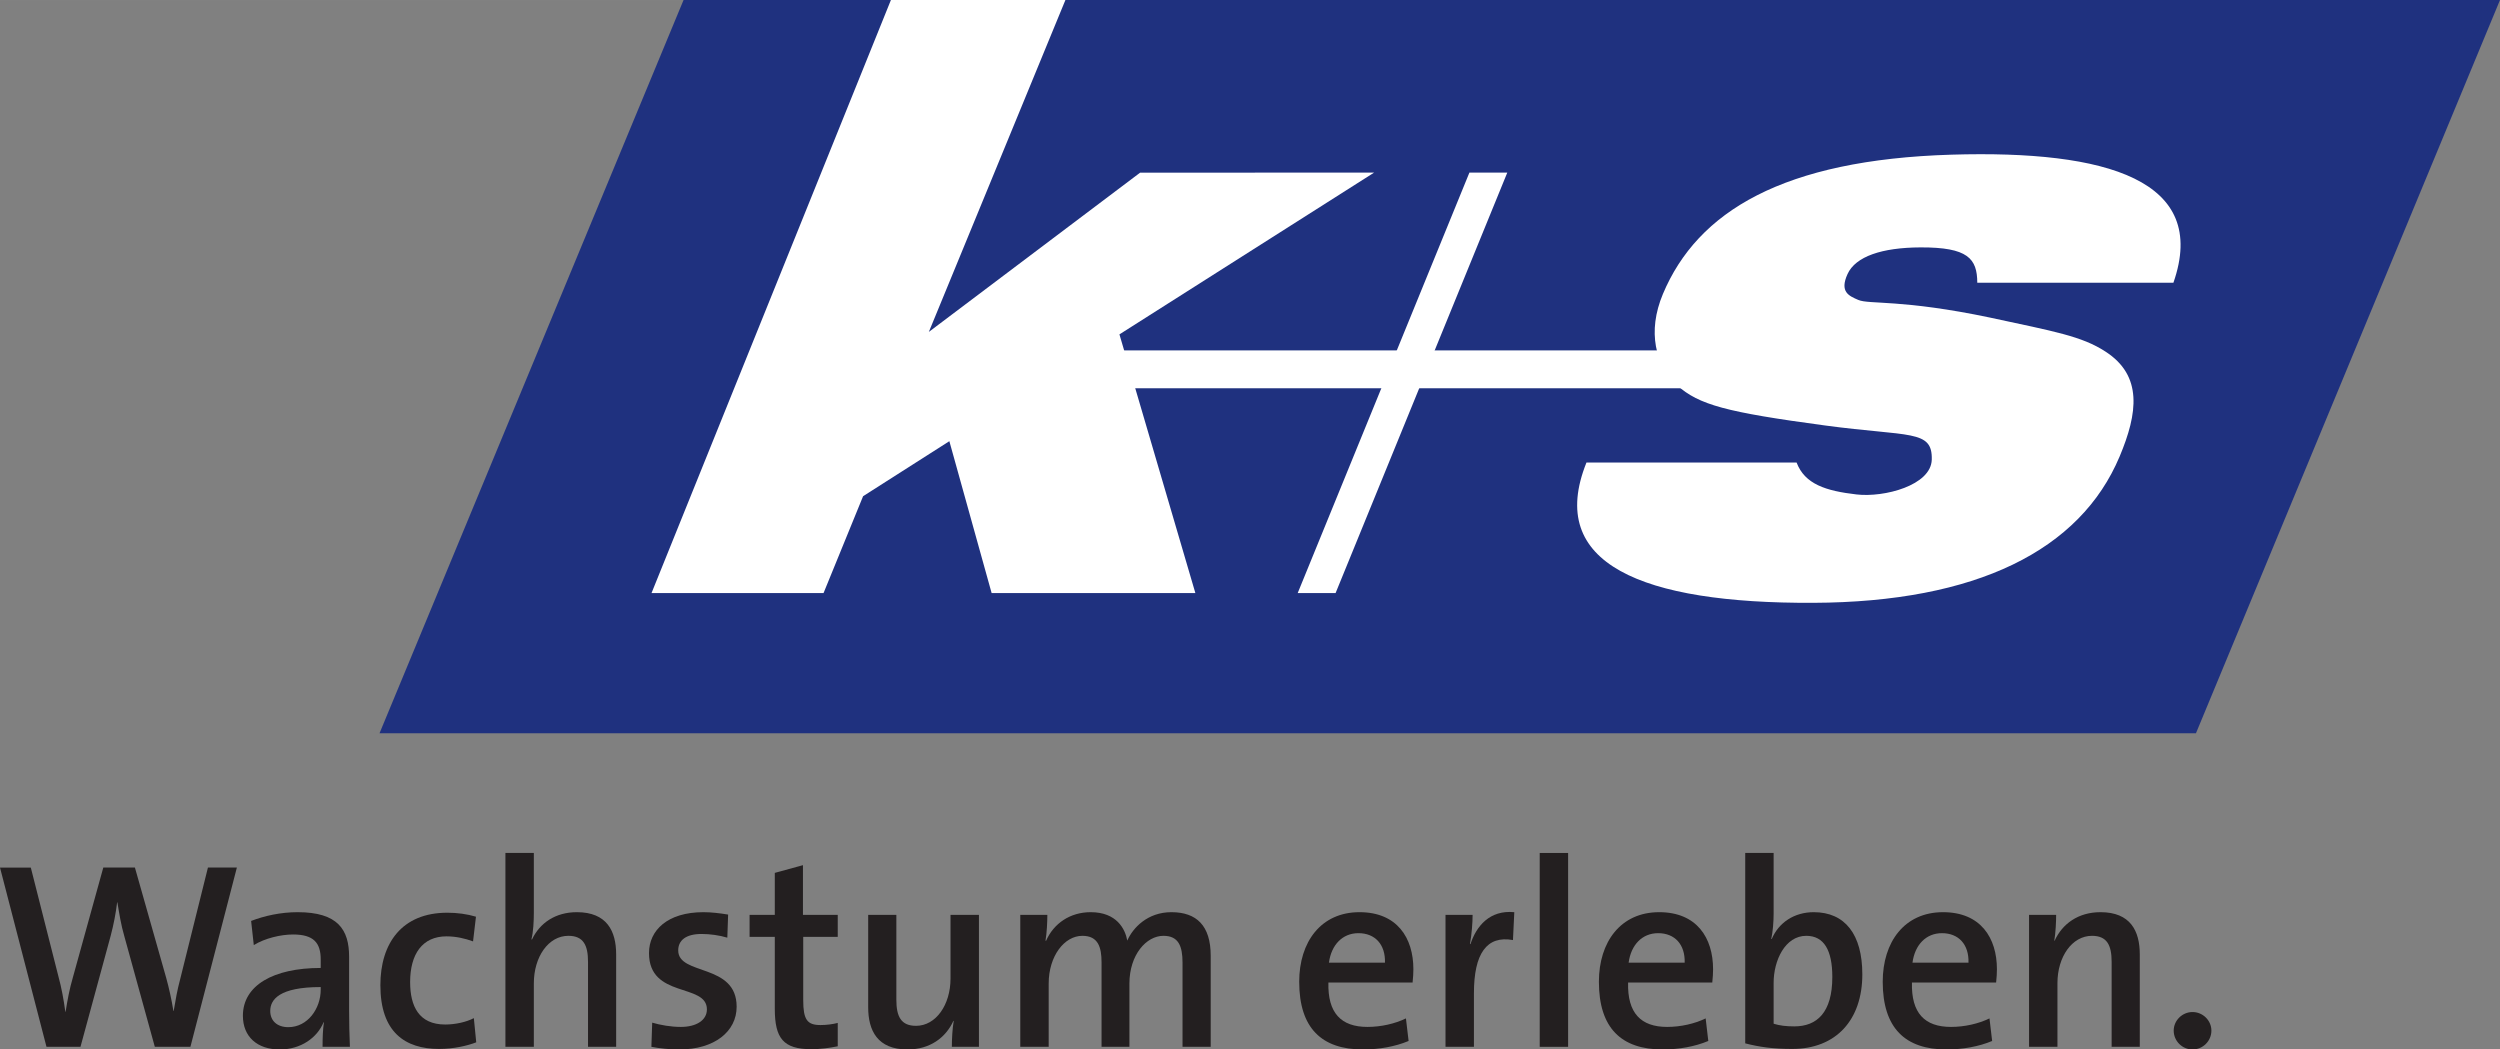 <?xml version="1.0" encoding="UTF-8"?>
<!DOCTYPE svg PUBLIC "-//W3C//DTD SVG 1.1//EN" "http://www.w3.org/Graphics/SVG/1.1/DTD/svg11.dtd">
<svg xmlns="http://www.w3.org/2000/svg" xmlns:xlink="http://www.w3.org/1999/xlink" xml:space="preserve" width="1920" height="806" style="shape-rendering:geometricPrecision; text-rendering:geometricPrecision; image-rendering:optimizeQuality; fill-rule:evenodd; clip-rule:evenodd" viewBox="0 0 2270.75 953.224">
 <rect x="0" y="0" width="2270.75" height="953.224" fill="#808080" stroke="none"/>
 <defs>
  <style type="text/css">
   <![CDATA[
    .fil3 {fill:#231F20}
    .fil2 {fill:#231F20;fill-rule:nonzero}
    .fil1 {fill:white;fill-rule:nonzero}
    .fil0 {fill:#1F317F;fill-rule:nonzero}
   ]]>
  </style>
 </defs>
 <g id="Ebene_x0020_1">
  <polygon class="fil0" points="620.869,0 2270.75,0 1994.58,666.028 344.714,666.028 "/>
  <polygon class="fil1" points="1248.09,156.768 1035.56,156.817 843.665,301.474 967.708,0.021 809.214,0.021 591.784,538.66 748.031,538.66 783.949,450.693 862.298,400.723 900.694,538.66 1085.75,538.66 1016.78,303.706 "/>
  <path class="fil1" d="M1974.11 256.796c32.494,-93.074 -60.183,-120.551 -201.323,-116.327 -153.147,4.566 -230.874,51.614 -262.349,126.52 -14.449,34.377 -6.783,64.728 12.905,83.038 19.953,17.682 44.177,24.294 134.342,36.423 76.913,10.364 97.64,3.56 96.948,31.003 -0.603,23.41 -43.22,34.555 -68.275,31.651 -27.962,-3.238 -47.046,-9.309 -54.506,-28.983l-190.871 0c-37.012,92.084 50.524,128.075 205.992,127.418 147.977,-0.623 242.434,-47.582 278.289,-132.92 16.504,-39.297 21.09,-73.366 -12.875,-95.29 -21.493,-13.999 -46.13,-18.216 -104.737,-30.852 -80.061,-16.819 -109.907,-11.816 -119.751,-16.058 -8.427,-3.65 -17.22,-7.196 -9.76,-23.549 7.284,-15.935 31.248,-24.033 66.185,-24.171 43.221,-0.191 51.56,10.207 51.647,32.098l178.138 0z"/>
  <polygon class="fil1" points="1334.66,156.768 1369.07,156.768 1213.12,538.66 1178.7,538.66 "/>
  <polygon class="fil1" points="1014.36,318.258 1561.39,318.258 1547.38,352.67 1000.03,352.67 "/>
  <path class="fil2" d="M215.149 788.001l-26.284 0 -25.315 101.794c-2.423,8.907 -4.1,18.323 -5.797,28.463l-0.239 0c-1.678,-10.384 -4.101,-21.233 -6.509,-29.9l-28.463 -100.358 -28.723 0 -27.717 100.112c-2.908,9.883 -4.831,20.246 -6.524,30.87l-0.245 0c-1.452,-10.865 -3.374,-21.474 -6.264,-32.083l-25.088 -98.9 -27.981 0 42.221 162.82 30.87 0 27.492 -101.069c2.648,-10.118 4.586,-20.016 5.797,-30.159l0.245 0c1.678,10.383 3.375,20.767 6.264,30.645l27.736 100.583 32.322 0 42.201 -162.82z"/>
  <path class="fil3" d="M317.827 950.821c-0.471,-10.138 -0.731,-22.425 -0.731,-32.808l0 -48.965c0,-24.588 -10.118,-40.524 -46.787,-40.524 -15.45,0 -30.38,3.374 -42.215,7.96l2.418 21.94c10.143,-6.264 24.587,-9.638 35.697,-9.638 18.83,0 25.093,7.716 25.093,22.665l0 7.735c-43.172,0 -70.682,15.901 -70.682,43.413 0,19.05 13.027,30.625 33.529,30.625 19.056,0 34.019,-10.624 39.797,-24.828l0.245 0.239c-0.971,6.489 -1.211,14.45 -1.211,22.185l24.848 0zm-26.526 -51.873c0,17.127 -11.82,34.015 -29.433,34.015 -10.123,0 -16.406,-5.779 -16.406,-14.705 0,-10.384 8.206,-21.719 45.84,-21.719l0 2.409z"/>
  <path class="fil2" d="M432.559 946.72l-2.163 -21.958c-7.004,3.635 -16.867,5.797 -26.039,5.797 -23.896,0 -31.837,-16.647 -31.837,-38.586 0,-25.333 11.075,-41.494 33.029,-41.494 8.671,0 16.873,1.923 24.122,4.571l2.648 -22.425c-7.961,-2.409 -17.132,-3.615 -26.039,-3.615 -41.255,0 -60.786,27.737 -60.786,65.837 0,42.702 22.44,57.897 53.311,57.897 13.268,0 25.798,-2.89 33.755,-6.024z"/>
  <path class="fil2" d="M559.653 950.821l0 -83.956c0,-21.213 -8.446,-38.341 -35.697,-38.341 -19.536,0 -33.76,9.897 -40.764,24.847l-0.485 -0.226c1.696,-6.523 2.177,-16.662 2.177,-24.137l0 -54.281 -25.814 0 0 176.092 25.814 0 0 -57.652c0,-24.121 13.257,-43.172 31.356,-43.172 13.754,0 17.854,8.667 17.854,23.636l0 77.188 25.559 0z"/>
  <path class="fil2" d="M669.093 914.398c0,-39.797 -53.071,-27.977 -53.071,-51.148 0,-9.172 6.995,-14.93 21.233,-14.93 7.716,0 16.161,1.193 23.377,3.355l0.725 -20.973c-7.215,-1.211 -15.416,-2.177 -22.425,-2.177 -32.563,0 -49.45,16.402 -49.45,37.149 0,41.475 52.6,27.011 52.6,51.127 0,9.899 -9.652,15.941 -23.651,15.941 -9.153,0 -18.57,-1.697 -26.045,-3.88l-0.725 21.96c7.475,1.437 16.406,2.403 25.333,2.403 32.077,0 52.099,-16.402 52.099,-38.827z"/>
  <path class="fil2" d="M760.921 950.335l0 -21.228c-4.586,1.212 -10.383,1.938 -15.676,1.938 -12.061,0 -15.675,-4.827 -15.675,-22.685l0 -57.396 31.352 0 0 -20.016 -31.597 0 0 -45.129 -25.574 7.01 0 38.12 -22.911 0 0 20.016 22.911 0 0 65.357c0,26.765 7.72,36.663 33.294,36.663 7.955,0 16.887,-1.211 23.877,-2.648z"/>
  <path class="fil2" d="M889.172 950.821l0 -119.874 -25.819 0 0 57.877c0,23.877 -13.253,42.927 -31.352,42.927 -13.752,0 -17.839,-8.667 -17.839,-23.631l0 -77.172 -25.592 0 0 83.936c0,21.213 8.446,38.341 35.697,38.341 20.281,0 34.76,-10.624 41.735,-26.04l0.245 0.245c-1.212,6.745 -1.682,17.109 -1.682,23.392l24.607 0z"/>
  <path class="fil2" d="M1099.68 950.821l0 -82.745c0,-27.251 -12.786,-39.552 -35.717,-39.552 -21.694,0 -34.985,14.238 -40.053,25.798 -1.922,-10.589 -9.622,-25.798 -33.273,-25.798 -18.57,0 -33.535,10.138 -40.524,26.039l-0.486 -0.241c1.211,-6.974 1.678,-17.112 1.678,-23.376l-24.588 0 0 119.874 25.799 0 0 -57.431c0,-25.068 14.238,-43.393 30.626,-43.393 14.483,0 17.392,10.604 17.392,24.117l0 76.707 25.314 0 0 -57.431c0,-26.28 15.451,-43.393 30.885,-43.393 13.739,0 17.354,9.393 17.354,24.363l0 76.461 25.592 0z"/>
  <path class="fil3" d="M1283.78 880.378c0,-28.463 -14.724,-51.853 -48.965,-51.853 -34.987,0 -54.748,27.011 -54.748,63.188 0,42.201 20.488,61.511 57.877,61.511 14.725,0 29.419,-2.644 41.495,-7.716l-2.424 -20.502c-9.897,4.827 -22.664,7.735 -34.97,7.735 -23.877,0 -36.178,-12.566 -35.452,-40.303l76.46 0c0.486,-4.566 0.727,-8.667 0.727,-12.061zm-25.814 -6.018l-50.887 0c2.163,-16.181 12.302,-26.77 26.765,-26.77 15.21,0 24.608,10.349 24.122,26.77z"/>
  <path class="fil2" d="M1375.44 828.525c-22.444,-2.183 -34.499,12.786 -39.797,28.947l-0.486 0c1.682,-9.153 2.409,-19.781 2.409,-26.525l-24.608 0 0 119.874 25.819 0 0 -48.725c0,-35.938 11.556,-52.584 35.452,-48.258l1.211 -25.314z"/>
  <polygon class="fil2" points="1398.52,950.821 1424.32,950.821 1424.32,774.744 1398.52,774.744 "/>
  <path class="fil3" d="M1555.99 880.378c0,-28.463 -14.705,-51.853 -48.965,-51.853 -34.972,0 -54.748,27.011 -54.748,63.188 0,42.201 20.503,61.511 57.878,61.511 14.724,0 29.433,-2.644 41.494,-7.716l-2.403 -20.502c-9.884,4.827 -22.685,7.735 -34.991,7.735 -23.857,0 -36.178,-12.566 -35.452,-40.303l76.46 0c0.486,-4.566 0.727,-8.667 0.727,-12.061zm-25.799 -6.018l-50.902 0c2.178,-16.181 12.302,-26.77 26.785,-26.77 15.191,0 24.603,10.349 24.117,26.77z"/>
  <path class="fil3" d="M1691.55 884.964c0,-36.178 -15.675,-56.44 -44.138,-56.44 -17.619,0 -31.837,9.412 -38.121,24.361l-0.465 0c1.432,-6.262 2.162,-15.921 2.162,-22.91l0 -55.248 -25.799 0 0 172.943c13.013,3.389 25.799,5.072 42.668,5.072 39.817,0 63.693,-26.285 63.693,-67.78zm-27.251 2.423c0,32.322 -13.998,44.869 -34.505,44.869 -7.475,0 -13.492,-0.725 -18.805,-2.423l0 -37.149c0,-20.262 10.379,-42.687 29.674,-42.687 16.161,0 23.636,13.253 23.636,37.389z"/>
  <path class="fil3" d="M1813.81 880.378c0,-28.463 -14.724,-51.853 -48.965,-51.853 -34.99,0 -54.767,27.011 -54.767,63.188 0,42.201 20.506,61.511 57.896,61.511 14.724,0 29.414,-2.644 41.494,-7.716l-2.423 -20.502c-9.878,4.827 -22.665,7.735 -34.972,7.735 -23.896,0 -36.177,-12.566 -35.452,-40.303l76.461 0c0.486,-4.566 0.725,-8.667 0.725,-12.061zm-25.833 -6.018l-50.868 0c2.162,-16.181 12.282,-26.77 26.765,-26.77 15.21,0 24.608,10.349 24.102,26.77z"/>
  <path class="fil2" d="M1943.57 950.821l0 -83.956c0,-21.213 -8.442,-38.341 -35.698,-38.341 -20.261,0 -34.745,10.624 -41.715,26.039l-0.245 -0.241c1.197,-6.733 1.683,-17.112 1.683,-23.376l-24.608 0 0 119.874 25.799 0 0 -57.897c0,-23.875 13.272,-42.927 31.371,-42.927 13.737,0 17.839,8.667 17.839,23.636l0 77.188 25.574 0z"/>
  <path class="fil2" d="M1991.48 919.224c-9.393,0 -17.109,7.72 -17.109,16.873 0,9.412 7.716,17.127 17.109,17.127 9.417,0 17.132,-7.716 17.132,-17.127 0,-9.153 -7.714,-16.873 -17.132,-16.873z"/>
 </g>
</svg>
